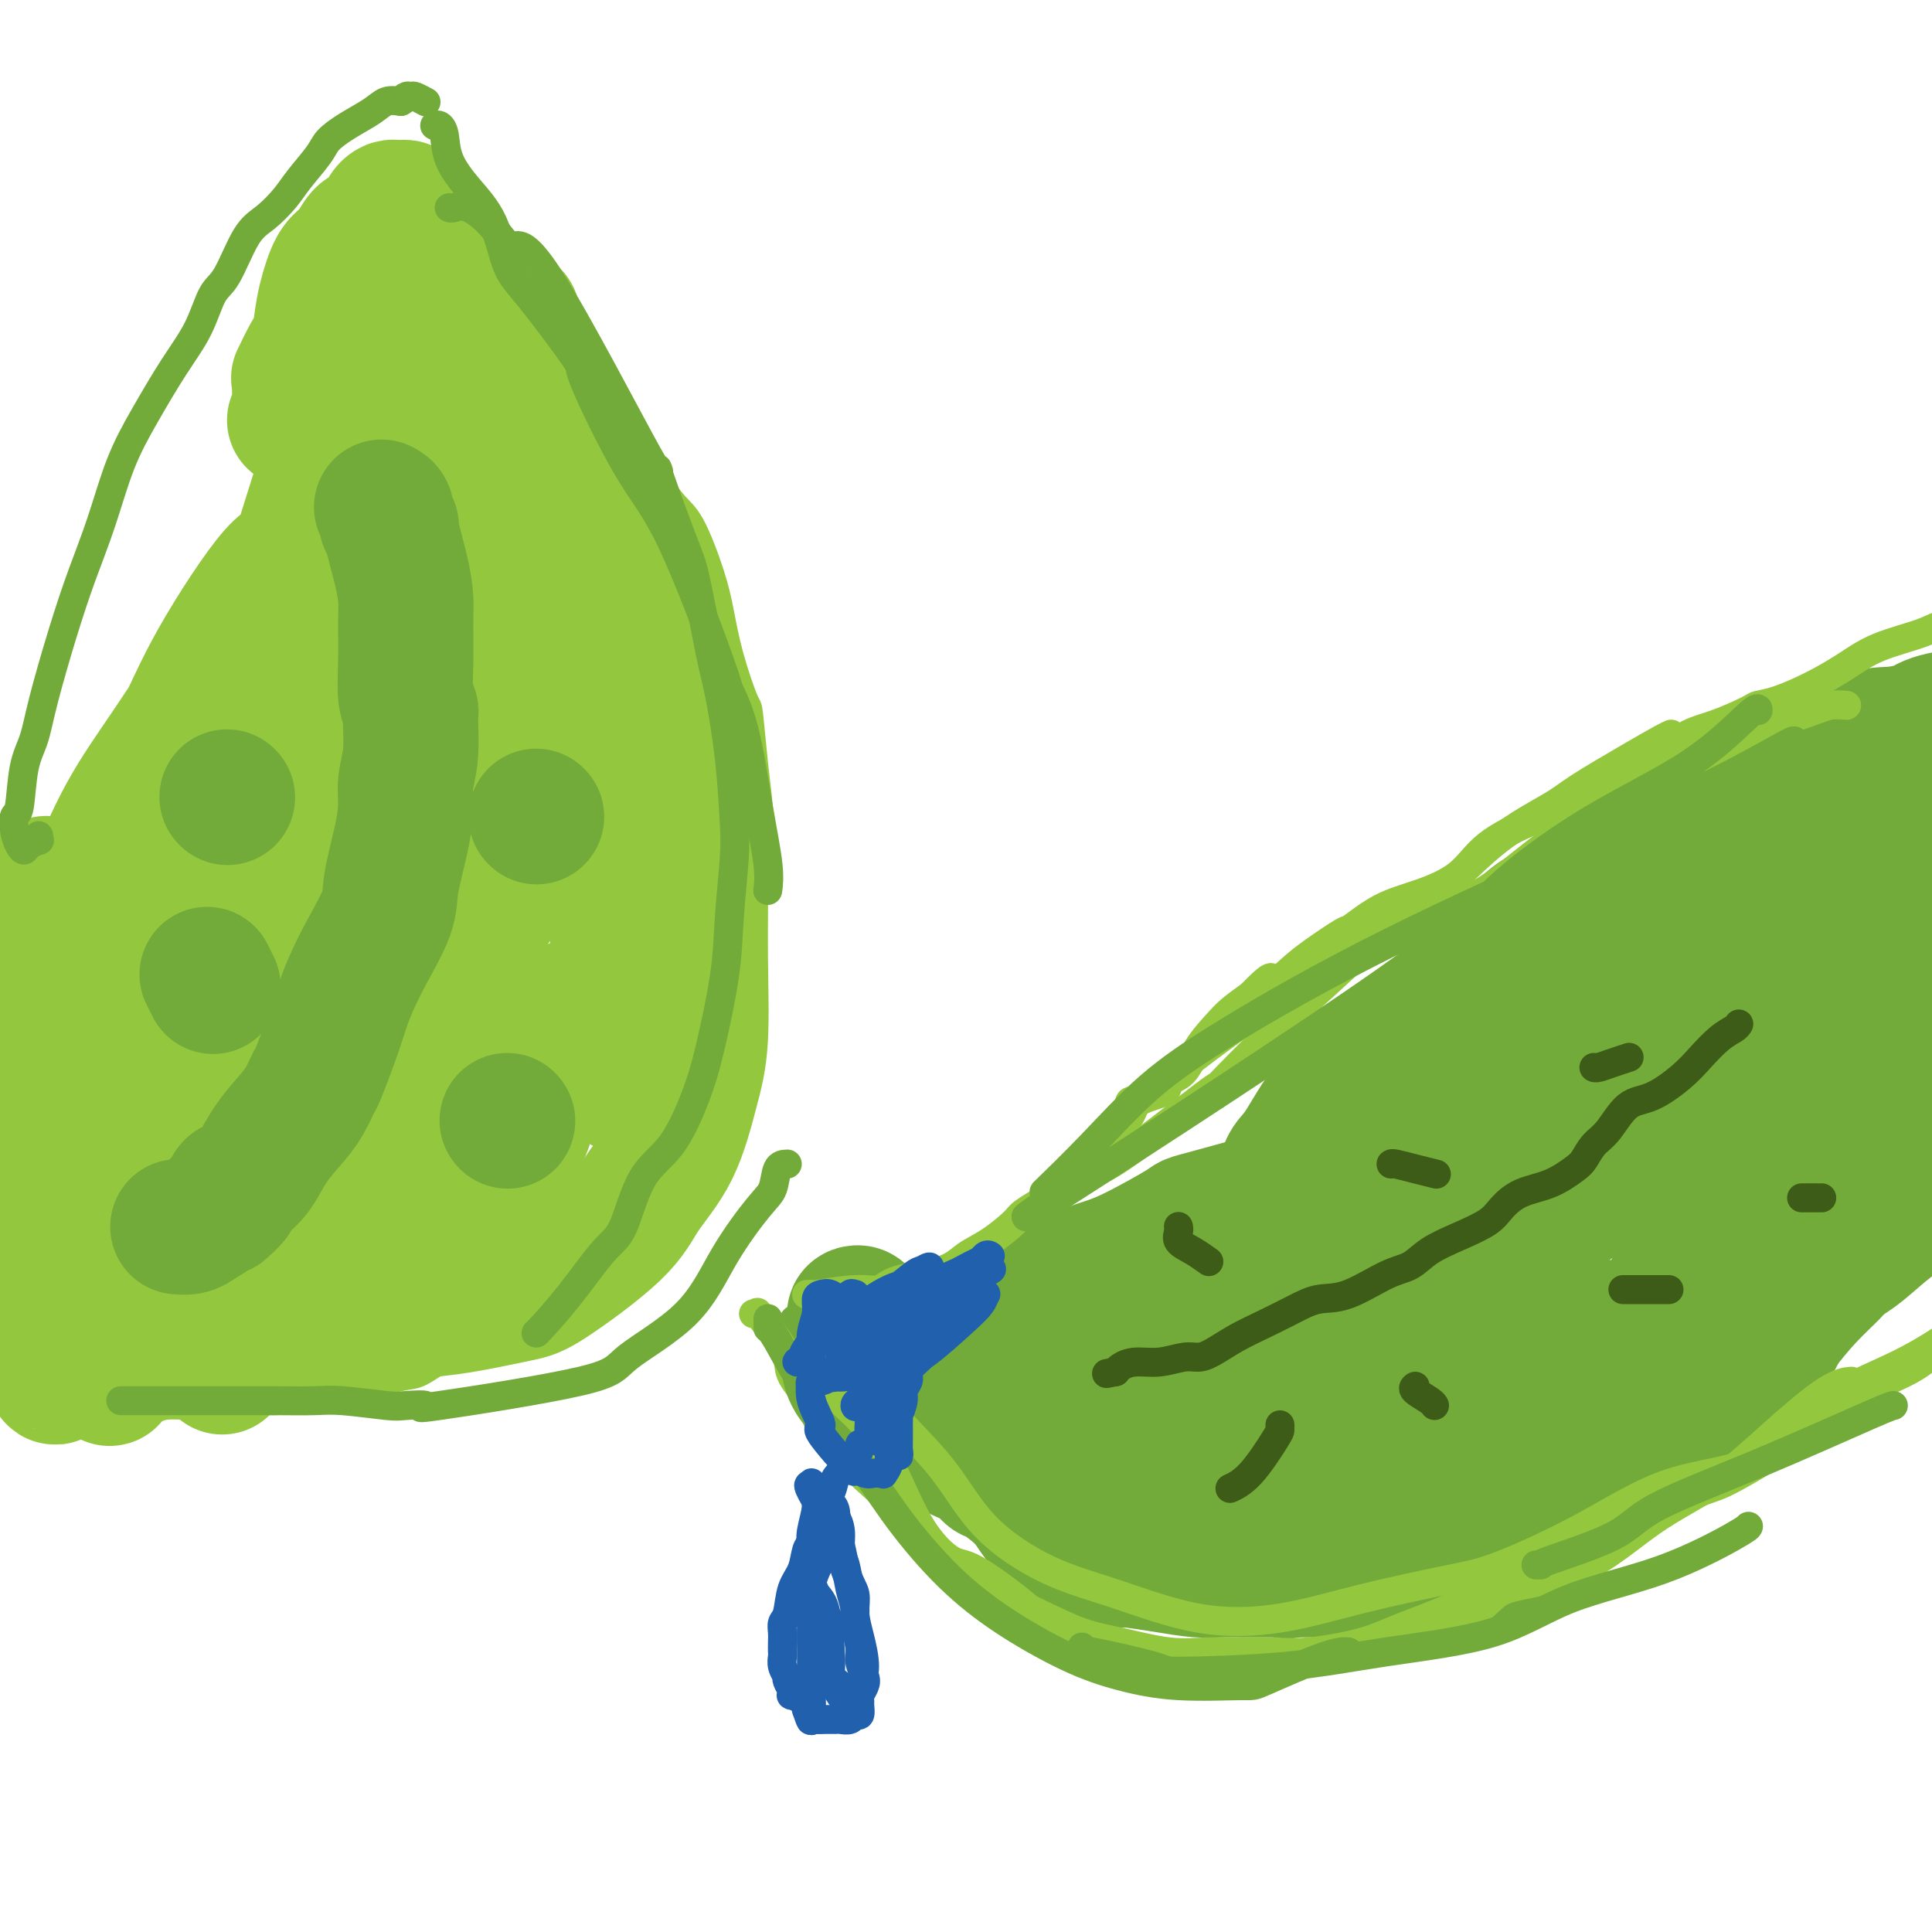 <svg viewBox='0 0 400 400' version='1.1' xmlns='http://www.w3.org/2000/svg' xmlns:xlink='http://www.w3.org/1999/xlink'><g fill='none' stroke='#73AB3A' stroke-width='6' stroke-linecap='round' stroke-linejoin='round'><path d='M398,141c-0.335,0.032 -0.671,0.064 -1,0c-0.329,-0.064 -0.653,-0.225 -1,0c-0.347,0.225 -0.717,0.836 -1,1c-0.283,0.164 -0.480,-0.117 -1,0c-0.520,0.117 -1.365,0.633 -2,1c-0.635,0.367 -1.061,0.585 -2,1c-0.939,0.415 -2.391,1.027 -4,1c-1.609,-0.027 -3.376,-0.692 -6,0c-2.624,0.692 -6.106,2.741 -8,4c-1.894,1.259 -2.199,1.729 -4,3c-1.801,1.271 -5.096,3.343 -8,5c-2.904,1.657 -5.416,2.901 -8,4c-2.584,1.099 -5.239,2.055 -8,3c-2.761,0.945 -5.626,1.881 -8,3c-2.374,1.119 -4.255,2.423 -6,4c-1.745,1.577 -3.354,3.428 -5,5c-1.646,1.572 -3.329,2.866 -5,4c-1.671,1.134 -3.331,2.109 -5,3c-1.669,0.891 -3.349,1.698 -4,2c-0.651,0.302 -0.275,0.100 -1,1c-0.725,0.900 -2.551,2.902 -4,5c-1.449,2.098 -2.523,4.293 -4,6c-1.477,1.707 -3.359,2.925 -5,4c-1.641,1.075 -3.042,2.007 -4,3c-0.958,0.993 -1.474,2.047 -3,4c-1.526,1.953 -4.064,4.805 -6,7c-1.936,2.195 -3.272,3.733 -5,5c-1.728,1.267 -3.850,2.264 -6,4c-2.150,1.736 -4.329,4.210 -6,6c-1.671,1.790 -2.836,2.895 -4,4'/><path d='M263,234c-8.986,8.821 -7.450,6.375 -8,6c-0.550,-0.375 -3.187,1.322 -6,3c-2.813,1.678 -5.802,3.338 -9,5c-3.198,1.662 -6.605,3.327 -9,5c-2.395,1.673 -3.778,3.355 -6,5c-2.222,1.645 -5.282,3.254 -8,4c-2.718,0.746 -5.095,0.629 -7,1c-1.905,0.371 -3.338,1.229 -6,2c-2.662,0.771 -6.552,1.454 -9,2c-2.448,0.546 -3.454,0.956 -4,1c-0.546,0.044 -0.631,-0.276 -2,0c-1.369,0.276 -4.021,1.150 -6,2c-1.979,0.850 -3.283,1.677 -5,2c-1.717,0.323 -3.846,0.142 -5,0c-1.154,-0.142 -1.331,-0.244 -2,0c-0.669,0.244 -1.829,0.835 -3,1c-1.171,0.165 -2.353,-0.095 -3,0c-0.647,0.095 -0.758,0.547 -1,1c-0.242,0.453 -0.616,0.909 -1,1c-0.384,0.091 -0.778,-0.183 -1,0c-0.222,0.183 -0.270,0.823 0,1c0.270,0.177 0.860,-0.107 1,0c0.140,0.107 -0.171,0.607 0,1c0.171,0.393 0.822,0.680 1,1c0.178,0.320 -0.117,0.673 0,1c0.117,0.327 0.647,0.626 1,1c0.353,0.374 0.529,0.821 1,1c0.471,0.179 1.235,0.089 2,0'/><path d='M168,281c1.014,0.839 1.549,1.438 2,2c0.451,0.562 0.817,1.088 2,2c1.183,0.912 3.183,2.212 5,3c1.817,0.788 3.451,1.066 5,2c1.549,0.934 3.013,2.526 4,4c0.987,1.474 1.496,2.832 3,4c1.504,1.168 4.001,2.147 6,3c1.999,0.853 3.500,1.579 5,2c1.500,0.421 3.000,0.535 4,1c1.000,0.465 1.500,1.279 3,2c1.500,0.721 4.000,1.348 6,2c2.000,0.652 3.500,1.329 4,2c0.500,0.671 0.000,1.337 1,2c1.000,0.663 3.500,1.325 5,2c1.500,0.675 2.001,1.365 3,2c0.999,0.635 2.495,1.217 4,2c1.505,0.783 3.020,1.768 5,2c1.980,0.232 4.427,-0.288 6,0c1.573,0.288 2.273,1.384 3,2c0.727,0.616 1.482,0.753 5,1c3.518,0.247 9.799,0.606 12,1c2.201,0.394 0.322,0.824 1,1c0.678,0.176 3.912,0.100 6,0c2.088,-0.100 3.029,-0.222 5,0c1.971,0.222 4.972,0.787 7,1c2.028,0.213 3.084,0.073 5,0c1.916,-0.073 4.693,-0.077 7,0c2.307,0.077 4.144,0.237 6,0c1.856,-0.237 3.730,-0.872 5,-1c1.270,-0.128 1.934,0.249 3,0c1.066,-0.249 2.533,-1.125 4,-2'/><path d='M310,323c5.348,-0.438 3.719,-0.031 4,0c0.281,0.031 2.474,-0.312 4,-1c1.526,-0.688 2.385,-1.720 3,-2c0.615,-0.280 0.986,0.192 2,0c1.014,-0.192 2.671,-1.047 4,-2c1.329,-0.953 2.331,-2.003 4,-3c1.669,-0.997 4.004,-1.940 6,-3c1.996,-1.060 3.654,-2.235 5,-3c1.346,-0.765 2.381,-1.118 4,-2c1.619,-0.882 3.821,-2.292 6,-3c2.179,-0.708 4.335,-0.715 6,-1c1.665,-0.285 2.839,-0.847 4,-2c1.161,-1.153 2.308,-2.897 3,-4c0.692,-1.103 0.928,-1.564 2,-3c1.072,-1.436 2.980,-3.848 4,-5c1.020,-1.152 1.151,-1.045 2,-2c0.849,-0.955 2.415,-2.974 4,-5c1.585,-2.026 3.190,-4.060 5,-6c1.810,-1.940 3.826,-3.788 5,-5c1.174,-1.212 1.505,-1.789 4,-4c2.495,-2.211 7.152,-6.057 9,-8c1.848,-1.943 0.887,-1.985 1,-3c0.113,-1.015 1.300,-3.004 2,-4c0.700,-0.996 0.914,-0.999 1,-1c0.086,-0.001 0.043,-0.001 0,0'/></g>
<g fill='none' stroke='#73AB3A' stroke-width='28' stroke-linecap='round' stroke-linejoin='round'><path d='M271,293c0.052,-0.337 0.105,-0.673 0,-1c-0.105,-0.327 -0.366,-0.643 0,-1c0.366,-0.357 1.361,-0.755 6,-4c4.639,-3.245 12.923,-9.337 19,-14c6.077,-4.663 9.947,-7.898 15,-12c5.053,-4.102 11.291,-9.070 17,-14c5.709,-4.930 10.890,-9.820 14,-13c3.110,-3.180 4.147,-4.650 6,-6c1.853,-1.350 4.520,-2.580 6,-4c1.480,-1.420 1.774,-3.029 2,-4c0.226,-0.971 0.385,-1.305 0,-1c-0.385,0.305 -1.313,1.247 -1,1c0.313,-0.247 1.866,-1.685 -1,0c-2.866,1.685 -10.150,6.491 -17,11c-6.850,4.509 -13.264,8.719 -19,14c-5.736,5.281 -10.794,11.633 -16,16c-5.206,4.367 -10.560,6.751 -14,9c-3.440,2.249 -4.964,4.364 -6,6c-1.036,1.636 -1.583,2.792 -2,3c-0.417,0.208 -0.704,-0.534 2,-4c2.704,-3.466 8.399,-9.656 15,-16c6.601,-6.344 14.106,-12.842 18,-17c3.894,-4.158 4.175,-5.974 9,-10c4.825,-4.026 14.192,-10.260 20,-15c5.808,-4.740 8.057,-7.984 11,-10c2.943,-2.016 6.582,-2.803 8,-3c1.418,-0.197 0.617,0.194 1,0c0.383,-0.194 1.949,-0.975 0,-1c-1.949,-0.025 -7.414,0.707 -14,3c-6.586,2.293 -14.293,6.146 -22,10'/><path d='M328,216c-9.042,3.775 -14.148,7.211 -20,12c-5.852,4.789 -12.450,10.931 -16,14c-3.550,3.069 -4.053,3.067 -7,6c-2.947,2.933 -8.339,8.803 -11,12c-2.661,3.197 -2.591,3.722 -3,4c-0.409,0.278 -1.297,0.310 -2,1c-0.703,0.690 -1.221,2.039 0,1c1.221,-1.039 4.180,-4.467 8,-9c3.820,-4.533 8.500,-10.170 13,-15c4.500,-4.830 8.819,-8.854 14,-14c5.181,-5.146 11.224,-11.413 15,-15c3.776,-3.587 5.286,-4.493 8,-7c2.714,-2.507 6.632,-6.613 9,-9c2.368,-2.387 3.186,-3.054 4,-4c0.814,-0.946 1.623,-2.172 2,-3c0.377,-0.828 0.322,-1.257 0,-1c-0.322,0.257 -0.912,1.199 -1,1c-0.088,-0.199 0.326,-1.538 -4,1c-4.326,2.538 -13.393,8.955 -19,14c-5.607,5.045 -7.754,8.718 -12,13c-4.246,4.282 -10.589,9.172 -15,14c-4.411,4.828 -6.888,9.594 -10,14c-3.112,4.406 -6.859,8.454 -9,11c-2.141,2.546 -2.676,3.591 -3,4c-0.324,0.409 -0.437,0.182 -1,1c-0.563,0.818 -1.575,2.682 -1,1c0.575,-1.682 2.736,-6.909 5,-11c2.264,-4.091 4.632,-7.045 7,-10'/><path d='M279,242c3.062,-5.451 4.718,-8.577 6,-11c1.282,-2.423 2.190,-4.141 4,-7c1.810,-2.859 4.520,-6.858 6,-9c1.480,-2.142 1.728,-2.427 2,-3c0.272,-0.573 0.569,-1.435 1,-2c0.431,-0.565 0.998,-0.833 1,-1c0.002,-0.167 -0.559,-0.231 -1,0c-0.441,0.231 -0.761,0.758 -1,1c-0.239,0.242 -0.396,0.199 -2,2c-1.604,1.801 -4.654,5.445 -8,8c-3.346,2.555 -6.987,4.022 -10,7c-3.013,2.978 -5.399,7.466 -7,10c-1.601,2.534 -2.418,3.113 -3,4c-0.582,0.887 -0.931,2.083 -1,3c-0.069,0.917 0.141,1.557 0,2c-0.141,0.443 -0.635,0.689 0,0c0.635,-0.689 2.397,-2.313 4,-5c1.603,-2.687 3.047,-6.439 5,-9c1.953,-2.561 4.416,-3.932 7,-6c2.584,-2.068 5.287,-4.831 8,-8c2.713,-3.169 5.434,-6.742 8,-9c2.566,-2.258 4.977,-3.202 8,-6c3.023,-2.798 6.658,-7.451 9,-10c2.342,-2.549 3.391,-2.992 5,-4c1.609,-1.008 3.779,-2.579 7,-5c3.221,-2.421 7.492,-5.692 11,-8c3.508,-2.308 6.254,-3.654 9,-5'/><path d='M347,171c6.891,-4.127 8.120,-3.445 10,-4c1.880,-0.555 4.412,-2.348 8,-4c3.588,-1.652 8.231,-3.163 12,-5c3.769,-1.837 6.665,-3.998 9,-5c2.335,-1.002 4.108,-0.843 6,-1c1.892,-0.157 3.904,-0.631 5,-1c1.096,-0.369 1.276,-0.634 2,-1c0.724,-0.366 1.992,-0.832 3,-1c1.008,-0.168 1.755,-0.039 2,0c0.245,0.039 -0.013,-0.011 0,0c0.013,0.011 0.296,0.083 0,0c-0.296,-0.083 -1.170,-0.322 -2,0c-0.830,0.322 -1.614,1.204 -1,1c0.614,-0.204 2.628,-1.493 -3,2c-5.628,3.493 -18.896,11.767 -26,17c-7.104,5.233 -8.044,7.426 -11,11c-2.956,3.574 -7.927,8.531 -13,13c-5.073,4.469 -10.249,8.451 -14,13c-3.751,4.549 -6.077,9.664 -9,13c-2.923,3.336 -6.441,4.894 -9,7c-2.559,2.106 -4.158,4.760 -5,7c-0.842,2.240 -0.927,4.067 -1,5c-0.073,0.933 -0.133,0.972 0,1c0.133,0.028 0.459,0.046 1,0c0.541,-0.046 1.297,-0.156 4,-2c2.703,-1.844 7.351,-5.422 12,-9'/><path d='M327,228c6.820,-5.798 15.371,-15.293 20,-19c4.629,-3.707 5.337,-1.626 8,-4c2.663,-2.374 7.282,-9.201 11,-13c3.718,-3.799 6.536,-4.568 9,-6c2.464,-1.432 4.573,-3.525 6,-5c1.427,-1.475 2.171,-2.332 3,-3c0.829,-0.668 1.744,-1.146 2,-1c0.256,0.146 -0.145,0.918 0,1c0.145,0.082 0.836,-0.525 0,2c-0.836,2.525 -3.199,8.184 -5,13c-1.801,4.816 -3.038,8.791 -5,14c-1.962,5.209 -4.648,11.652 -7,18c-2.352,6.348 -4.371,12.599 -7,18c-2.629,5.401 -5.868,9.951 -8,13c-2.132,3.049 -3.158,4.596 -4,6c-0.842,1.404 -1.500,2.665 -2,3c-0.500,0.335 -0.840,-0.255 -1,0c-0.160,0.255 -0.138,1.356 0,1c0.138,-0.356 0.393,-2.170 1,-4c0.607,-1.830 1.565,-3.676 4,-8c2.435,-4.324 6.347,-11.126 9,-17c2.653,-5.874 4.048,-10.822 7,-17c2.952,-6.178 7.462,-13.588 10,-18c2.538,-4.412 3.104,-5.825 4,-8c0.896,-2.175 2.121,-5.110 3,-7c0.879,-1.890 1.411,-2.733 2,-4c0.589,-1.267 1.236,-2.956 2,-4c0.764,-1.044 1.647,-1.441 2,-2c0.353,-0.559 0.177,-1.279 0,-2'/><path d='M391,175c6.830,-13.899 2.406,-3.646 1,0c-1.406,3.646 0.206,0.685 1,0c0.794,-0.685 0.771,0.905 1,2c0.229,1.095 0.710,1.694 1,3c0.290,1.306 0.387,3.318 0,7c-0.387,3.682 -1.259,9.035 -2,14c-0.741,4.965 -1.351,9.543 -2,14c-0.649,4.457 -1.338,8.795 -2,13c-0.662,4.205 -1.296,8.279 -2,11c-0.704,2.721 -1.479,4.089 -2,5c-0.521,0.911 -0.788,1.363 -1,2c-0.212,0.637 -0.369,1.458 0,0c0.369,-1.458 1.266,-5.194 2,-9c0.734,-3.806 1.307,-7.681 2,-12c0.693,-4.319 1.506,-9.080 2,-16c0.494,-6.920 0.667,-15.997 1,-21c0.333,-5.003 0.825,-5.930 1,-8c0.175,-2.070 0.032,-5.283 0,-7c-0.032,-1.717 0.047,-1.939 0,-2c-0.047,-0.061 -0.219,0.037 0,0c0.219,-0.037 0.829,-0.210 1,0c0.171,0.210 -0.095,0.802 0,1c0.095,0.198 0.553,0.003 1,1c0.447,0.997 0.885,3.187 1,7c0.115,3.813 -0.093,9.249 0,14c0.093,4.751 0.487,8.818 0,13c-0.487,4.182 -1.853,8.481 -3,14c-1.147,5.519 -2.073,12.260 -3,19'/><path d='M389,240c-2.121,7.178 -4.424,8.622 -7,12c-2.576,3.378 -5.424,8.689 -7,11c-1.576,2.311 -1.881,1.622 -3,4c-1.119,2.378 -3.053,7.822 -5,11c-1.947,3.178 -3.907,4.089 -6,5c-2.093,0.911 -4.318,1.822 -6,3c-1.682,1.178 -2.822,2.621 -4,4c-1.178,1.379 -2.395,2.692 -5,4c-2.605,1.308 -6.599,2.609 -9,4c-2.401,1.391 -3.208,2.871 -5,4c-1.792,1.129 -4.569,1.906 -7,3c-2.431,1.094 -4.518,2.504 -6,3c-1.482,0.496 -2.361,0.078 -3,0c-0.639,-0.078 -1.039,0.183 -1,0c0.039,-0.183 0.518,-0.809 1,-1c0.482,-0.191 0.968,0.054 1,0c0.032,-0.054 -0.390,-0.408 1,-2c1.390,-1.592 4.593,-4.423 7,-7c2.407,-2.577 4.020,-4.900 7,-7c2.980,-2.100 7.328,-3.976 10,-5c2.672,-1.024 3.670,-1.194 6,-3c2.330,-1.806 5.993,-5.247 8,-7c2.007,-1.753 2.359,-1.817 6,-4c3.641,-2.183 10.571,-6.484 15,-10c4.429,-3.516 6.358,-6.246 8,-8c1.642,-1.754 2.997,-2.532 5,-4c2.003,-1.468 4.655,-3.626 7,-5c2.345,-1.374 4.384,-1.964 6,-3c1.616,-1.036 2.808,-2.518 4,-4'/><path d='M407,238c9.310,-7.110 3.083,-2.386 1,-1c-2.083,1.386 -0.024,-0.565 1,-1c1.024,-0.435 1.013,0.645 1,1c-0.013,0.355 -0.029,-0.014 0,0c0.029,0.014 0.103,0.413 0,1c-0.103,0.587 -0.381,1.363 -1,2c-0.619,0.637 -1.578,1.135 -1,1c0.578,-0.135 2.692,-0.903 0,1c-2.692,1.903 -10.191,6.477 -15,10c-4.809,3.523 -6.926,5.996 -10,8c-3.074,2.004 -7.103,3.538 -11,5c-3.897,1.462 -7.661,2.853 -10,4c-2.339,1.147 -3.252,2.051 -6,4c-2.748,1.949 -7.331,4.944 -12,7c-4.669,2.056 -9.423,3.173 -15,6c-5.577,2.827 -11.978,7.363 -18,11c-6.022,3.637 -11.666,6.375 -18,10c-6.334,3.625 -13.359,8.136 -17,11c-3.641,2.864 -3.900,4.081 -5,5c-1.100,0.919 -3.042,1.540 -4,2c-0.958,0.460 -0.931,0.759 3,-3c3.931,-3.759 11.767,-11.576 16,-15c4.233,-3.424 4.864,-2.453 6,-3c1.136,-0.547 2.778,-2.611 5,-5c2.222,-2.389 5.024,-5.104 7,-7c1.976,-1.896 3.128,-2.972 6,-4c2.872,-1.028 7.466,-2.008 10,-3c2.534,-0.992 3.010,-1.998 4,-3c0.990,-1.002 2.495,-2.001 4,-3'/><path d='M328,279c4.290,-2.633 3.014,-2.716 3,-3c-0.014,-0.284 1.232,-0.770 2,-1c0.768,-0.230 1.057,-0.204 1,0c-0.057,0.204 -0.461,0.585 -1,1c-0.539,0.415 -1.215,0.865 -1,1c0.215,0.135 1.319,-0.044 -3,2c-4.319,2.044 -14.062,6.310 -19,9c-4.938,2.690 -5.070,3.803 -8,6c-2.930,2.197 -8.656,5.477 -13,8c-4.344,2.523 -7.304,4.288 -9,5c-1.696,0.712 -2.129,0.372 -3,1c-0.871,0.628 -2.182,2.226 -3,3c-0.818,0.774 -1.144,0.726 -1,1c0.144,0.274 0.759,0.871 1,1c0.241,0.129 0.109,-0.210 1,0c0.891,0.210 2.804,0.970 5,2c2.196,1.030 4.676,2.329 8,3c3.324,0.671 7.491,0.715 10,1c2.509,0.285 3.359,0.811 6,1c2.641,0.189 7.073,0.040 9,0c1.927,-0.040 1.348,0.028 1,0c-0.348,-0.028 -0.464,-0.152 -1,0c-0.536,0.152 -1.490,0.579 -2,1c-0.510,0.421 -0.574,0.834 -1,1c-0.426,0.166 -1.213,0.083 -2,0'/><path d='M308,322c-0.950,0.261 -0.824,-0.088 -2,0c-1.176,0.088 -3.654,0.612 -6,1c-2.346,0.388 -4.561,0.640 -6,1c-1.439,0.360 -2.102,0.829 -3,1c-0.898,0.171 -2.030,0.046 -3,0c-0.970,-0.046 -1.778,-0.012 -4,0c-2.222,0.012 -5.857,0.003 -8,0c-2.143,-0.003 -2.792,-0.001 -4,0c-1.208,0.001 -2.975,0.001 -4,0c-1.025,-0.001 -1.310,-0.003 -3,0c-1.690,0.003 -4.786,0.011 -7,0c-2.214,-0.011 -3.547,-0.041 -5,0c-1.453,0.041 -3.025,0.153 -5,0c-1.975,-0.153 -4.351,-0.571 -7,-1c-2.649,-0.429 -5.569,-0.869 -7,-1c-1.431,-0.131 -1.373,0.047 -2,0c-0.627,-0.047 -1.939,-0.318 -3,-1c-1.061,-0.682 -1.871,-1.773 -3,-2c-1.129,-0.227 -2.579,0.412 -4,0c-1.421,-0.412 -2.814,-1.874 -4,-3c-1.186,-1.126 -2.164,-1.915 -3,-3c-0.836,-1.085 -1.529,-2.465 -3,-4c-1.471,-1.535 -3.719,-3.225 -5,-4c-1.281,-0.775 -1.596,-0.636 -2,-1c-0.404,-0.364 -0.899,-1.232 -2,-2c-1.101,-0.768 -2.810,-1.438 -4,-2c-1.190,-0.562 -1.863,-1.018 -3,-2c-1.137,-0.982 -2.738,-2.490 -4,-4c-1.262,-1.510 -2.186,-3.022 -3,-4c-0.814,-0.978 -1.518,-1.422 -2,-2c-0.482,-0.578 -0.741,-1.289 -1,-2'/><path d='M186,287c-6.151,-5.353 -3.529,-2.236 -3,-2c0.529,0.236 -1.036,-2.410 -2,-4c-0.964,-1.590 -1.326,-2.126 -2,-3c-0.674,-0.874 -1.659,-2.086 -2,-3c-0.341,-0.914 -0.038,-1.529 0,-2c0.038,-0.471 -0.189,-0.799 0,-1c0.189,-0.201 0.795,-0.277 1,0c0.205,0.277 0.009,0.907 0,1c-0.009,0.093 0.169,-0.350 1,0c0.831,0.350 2.314,1.495 3,2c0.686,0.505 0.573,0.372 1,1c0.427,0.628 1.392,2.018 2,3c0.608,0.982 0.858,1.555 3,2c2.142,0.445 6.178,0.760 9,1c2.822,0.240 4.432,0.404 8,1c3.568,0.596 9.095,1.622 12,2c2.905,0.378 3.190,0.106 5,0c1.810,-0.106 5.147,-0.046 9,0c3.853,0.046 8.224,0.078 13,0c4.776,-0.078 9.959,-0.264 13,0c3.041,0.264 3.942,0.980 8,-1c4.058,-1.980 11.273,-6.655 14,-9c2.727,-2.345 0.965,-2.358 1,-3c0.035,-0.642 1.867,-1.911 3,-3c1.133,-1.089 1.569,-1.996 2,-3c0.431,-1.004 0.858,-2.104 1,-4c0.142,-1.896 -0.000,-4.587 0,-6c0.000,-1.413 0.143,-1.546 0,-2c-0.143,-0.454 -0.571,-1.227 -1,-2'/><path d='M285,252c0.014,-2.470 0.048,-1.645 -1,-1c-1.048,0.645 -3.179,1.109 -4,1c-0.821,-0.109 -0.332,-0.790 -5,2c-4.668,2.790 -14.491,9.050 -20,13c-5.509,3.950 -6.703,5.590 -10,8c-3.297,2.410 -8.696,5.591 -12,8c-3.304,2.409 -4.511,4.046 -6,6c-1.489,1.954 -3.258,4.224 -4,5c-0.742,0.776 -0.456,0.059 0,0c0.456,-0.059 1.083,0.538 1,1c-0.083,0.462 -0.877,0.787 2,0c2.877,-0.787 9.425,-2.685 15,-4c5.575,-1.315 10.176,-2.048 14,-3c3.824,-0.952 6.872,-2.125 10,-3c3.128,-0.875 6.338,-1.454 9,-2c2.662,-0.546 4.778,-1.059 6,-2c1.222,-0.941 1.551,-2.311 2,-3c0.449,-0.689 1.020,-0.698 1,-1c-0.020,-0.302 -0.629,-0.898 -1,-1c-0.371,-0.102 -0.504,0.290 -1,0c-0.496,-0.290 -1.354,-1.263 -4,-1c-2.646,0.263 -7.078,1.762 -11,3c-3.922,1.238 -7.332,2.215 -10,3c-2.668,0.785 -4.594,1.377 -7,2c-2.406,0.623 -5.291,1.276 -7,2c-1.709,0.724 -2.243,1.520 -3,2c-0.757,0.480 -1.739,0.644 -2,1c-0.261,0.356 0.199,0.904 1,1c0.801,0.096 1.943,-0.258 3,0c1.057,0.258 2.028,1.129 3,2'/><path d='M244,291c2.313,1.057 5.597,1.701 9,3c3.403,1.299 6.925,3.253 9,4c2.075,0.747 2.703,0.287 4,0c1.297,-0.287 3.263,-0.402 5,-1c1.737,-0.598 3.243,-1.680 4,-2c0.757,-0.320 0.764,0.120 1,0c0.236,-0.120 0.702,-0.800 0,-1c-0.702,-0.200 -2.573,0.082 -3,0c-0.427,-0.082 0.591,-0.526 -2,0c-2.591,0.526 -8.792,2.022 -13,3c-4.208,0.978 -6.424,1.439 -9,2c-2.576,0.561 -5.512,1.221 -8,2c-2.488,0.779 -4.528,1.677 -6,2c-1.472,0.323 -2.375,0.071 -3,0c-0.625,-0.071 -0.971,0.037 -1,0c-0.029,-0.037 0.260,-0.221 1,0c0.740,0.221 1.930,0.845 2,1c0.070,0.155 -0.980,-0.159 1,0c1.980,0.159 6.989,0.790 9,1c2.011,0.210 1.024,-0.001 2,0c0.976,0.001 3.916,0.213 6,0c2.084,-0.213 3.313,-0.851 5,-1c1.687,-0.149 3.833,0.189 5,0c1.167,-0.189 1.354,-0.906 2,-1c0.646,-0.094 1.751,0.436 3,0c1.249,-0.436 2.643,-1.839 4,-3c1.357,-1.161 2.679,-2.081 4,-3'/><path d='M275,297c1.992,-1.718 0.474,-2.514 0,-3c-0.474,-0.486 0.098,-0.661 1,-2c0.902,-1.339 2.136,-3.843 3,-7c0.864,-3.157 1.360,-6.967 2,-10c0.640,-3.033 1.424,-5.289 2,-7c0.576,-1.711 0.945,-2.878 1,-5c0.055,-2.122 -0.205,-5.201 0,-7c0.205,-1.799 0.875,-2.319 1,-3c0.125,-0.681 -0.295,-1.523 0,-2c0.295,-0.477 1.304,-0.588 -1,-1c-2.304,-0.412 -7.921,-1.123 -10,-2c-2.079,-0.877 -0.620,-1.919 -5,-1c-4.380,0.919 -14.598,3.800 -19,5c-4.402,1.200 -2.989,0.719 -5,2c-2.011,1.281 -7.445,4.323 -11,6c-3.555,1.677 -5.232,1.989 -8,3c-2.768,1.011 -6.627,2.720 -9,4c-2.373,1.280 -3.258,2.132 -4,3c-0.742,0.868 -1.339,1.753 -2,2c-0.661,0.247 -1.387,-0.145 -2,0c-0.613,0.145 -1.115,0.827 -1,1c0.115,0.173 0.846,-0.164 1,0c0.154,0.164 -0.268,0.827 0,1c0.268,0.173 1.226,-0.146 2,0c0.774,0.146 1.364,0.756 2,1c0.636,0.244 1.318,0.122 2,0'/><path d='M215,275c2.163,-0.051 4.071,-1.179 6,-2c1.929,-0.821 3.878,-1.334 5,-2c1.122,-0.666 1.415,-1.485 3,-2c1.585,-0.515 4.461,-0.727 7,-1c2.539,-0.273 4.741,-0.606 6,-1c1.259,-0.394 1.576,-0.848 2,-1c0.424,-0.152 0.954,-0.002 1,0c0.046,0.002 -0.392,-0.144 -1,0c-0.608,0.144 -1.384,0.577 -3,1c-1.616,0.423 -4.071,0.834 -5,1c-0.929,0.166 -0.332,0.086 -1,0c-0.668,-0.086 -2.601,-0.177 -4,0c-1.399,0.177 -2.263,0.622 -3,1c-0.737,0.378 -1.346,0.690 -3,1c-1.654,0.310 -4.353,0.619 -6,1c-1.647,0.381 -2.242,0.834 -3,1c-0.758,0.166 -1.678,0.044 -3,0c-1.322,-0.044 -3.045,-0.012 -4,0c-0.955,0.012 -1.142,0.003 -2,0c-0.858,-0.003 -2.388,-0.001 -3,0c-0.612,0.001 -0.306,0.000 0,0'/></g>
<g fill='none' stroke='#93C83E' stroke-width='6' stroke-linecap='round' stroke-linejoin='round'><path d='M167,268c0.516,-0.034 1.031,-0.068 1,0c-0.031,0.068 -0.609,0.237 1,0c1.609,-0.237 5.405,-0.882 8,-1c2.595,-0.118 3.988,0.290 5,0c1.012,-0.290 1.644,-1.279 4,-2c2.356,-0.721 6.435,-1.175 9,-2c2.565,-0.825 3.616,-2.020 5,-3c1.384,-0.980 3.100,-1.744 5,-3c1.900,-1.256 3.984,-3.005 5,-4c1.016,-0.995 0.962,-1.236 2,-2c1.038,-0.764 3.166,-2.051 5,-3c1.834,-0.949 3.372,-1.558 4,-2c0.628,-0.442 0.345,-0.716 1,-1c0.655,-0.284 2.249,-0.578 3,-1c0.751,-0.422 0.659,-0.970 1,-2c0.341,-1.030 1.115,-2.541 2,-4c0.885,-1.459 1.881,-2.867 3,-4c1.119,-1.133 2.362,-1.992 3,-3c0.638,-1.008 0.673,-2.165 2,-3c1.327,-0.835 3.948,-1.347 5,-2c1.052,-0.653 0.535,-1.448 1,-2c0.465,-0.552 1.912,-0.861 3,-2c1.088,-1.139 1.817,-3.110 3,-5c1.183,-1.890 2.818,-3.701 4,-5c1.182,-1.299 1.909,-2.085 3,-3c1.091,-0.915 2.545,-1.957 4,-3'/><path d='M259,206c5.979,-6.197 3.927,-2.690 4,-2c0.073,0.690 2.271,-1.435 4,-3c1.729,-1.565 2.991,-2.568 5,-4c2.009,-1.432 4.767,-3.294 6,-4c1.233,-0.706 0.940,-0.256 2,-1c1.060,-0.744 3.472,-2.682 6,-4c2.528,-1.318 5.173,-2.018 8,-3c2.827,-0.982 5.838,-2.248 8,-4c2.162,-1.752 3.477,-3.992 6,-6c2.523,-2.008 6.255,-3.784 9,-5c2.745,-1.216 4.503,-1.872 7,-3c2.497,-1.128 5.734,-2.729 9,-4c3.266,-1.271 6.561,-2.211 9,-4c2.439,-1.789 4.022,-4.429 6,-6c1.978,-1.571 4.351,-2.075 7,-3c2.649,-0.925 5.575,-2.270 7,-3c1.425,-0.730 1.349,-0.846 2,-1c0.651,-0.154 2.029,-0.348 4,-1c1.971,-0.652 4.534,-1.762 7,-3c2.466,-1.238 4.834,-2.605 7,-4c2.166,-1.395 4.130,-2.819 7,-4c2.870,-1.181 6.646,-2.121 9,-3c2.354,-0.879 3.288,-1.698 6,-2c2.712,-0.302 7.204,-0.086 9,0c1.796,0.086 0.898,0.043 0,0'/><path d='M225,242c0.394,0.225 0.788,0.449 1,0c0.212,-0.449 0.241,-1.573 0,-1c-0.241,0.573 -0.751,2.843 4,0c4.751,-2.843 14.762,-10.798 19,-14c4.238,-3.202 2.703,-1.649 4,-3c1.297,-1.351 5.426,-5.605 9,-9c3.574,-3.395 6.593,-5.932 10,-9c3.407,-3.068 7.202,-6.666 11,-10c3.798,-3.334 7.599,-6.402 10,-8c2.401,-1.598 3.403,-1.725 6,-4c2.597,-2.275 6.790,-6.697 11,-10c4.210,-3.303 8.438,-5.488 11,-7c2.562,-1.512 3.457,-2.353 6,-4c2.543,-1.647 6.733,-4.101 10,-6c3.267,-1.899 5.610,-3.242 7,-4c1.390,-0.758 1.826,-0.931 2,-1c0.174,-0.069 0.087,-0.035 0,0'/><path d='M234,230c0.048,-0.314 0.095,-0.628 0,-1c-0.095,-0.372 -0.333,-0.801 0,-1c0.333,-0.199 1.239,-0.169 4,-2c2.761,-1.831 7.379,-5.522 12,-9c4.621,-3.478 9.245,-6.744 16,-11c6.755,-4.256 15.642,-9.504 23,-13c7.358,-3.496 13.186,-5.241 19,-9c5.814,-3.759 11.615,-9.533 18,-13c6.385,-3.467 13.354,-4.628 18,-7c4.646,-2.372 6.969,-5.956 12,-9c5.031,-3.044 12.771,-5.548 17,-7c4.229,-1.452 4.946,-1.853 6,-2c1.054,-0.147 2.444,-0.042 3,0c0.556,0.042 0.278,0.021 0,0'/><path d='M156,272c0.489,0.087 0.979,0.174 1,0c0.021,-0.174 -0.426,-0.608 0,0c0.426,0.608 1.725,2.258 3,4c1.275,1.742 2.527,3.576 3,5c0.473,1.424 0.168,2.437 1,4c0.832,1.563 2.802,3.674 4,6c1.198,2.326 1.625,4.866 3,7c1.375,2.134 3.697,3.862 5,5c1.303,1.138 1.586,1.685 3,3c1.414,1.315 3.961,3.397 6,6c2.039,2.603 3.572,5.727 6,8c2.428,2.273 5.751,3.697 8,5c2.249,1.303 3.425,2.486 6,4c2.575,1.514 6.549,3.358 10,5c3.451,1.642 6.379,3.081 9,4c2.621,0.919 4.936,1.318 8,2c3.064,0.682 6.876,1.648 10,2c3.124,0.352 5.559,0.089 8,0c2.441,-0.089 4.889,-0.004 7,0c2.111,0.004 3.887,-0.074 6,0c2.113,0.074 4.565,0.299 8,0c3.435,-0.299 7.854,-1.122 11,-2c3.146,-0.878 5.018,-1.810 8,-3c2.982,-1.190 7.075,-2.639 10,-4c2.925,-1.361 4.681,-2.633 8,-4c3.319,-1.367 8.201,-2.830 12,-4c3.799,-1.170 6.514,-2.049 10,-4c3.486,-1.951 7.743,-4.976 12,-8'/><path d='M342,313c12.054,-5.187 12.189,-4.655 15,-6c2.811,-1.345 8.297,-4.567 12,-7c3.703,-2.433 5.623,-4.078 8,-6c2.377,-1.922 5.212,-4.123 9,-6c3.788,-1.877 8.531,-3.431 12,-6c3.469,-2.569 5.665,-6.153 7,-8c1.335,-1.847 1.810,-1.956 2,-2c0.190,-0.044 0.095,-0.022 0,0'/><path d='M167,283c0.123,0.275 0.245,0.549 1,1c0.755,0.451 2.142,1.078 3,2c0.858,0.922 1.188,2.139 3,4c1.812,1.861 5.105,4.365 8,9c2.895,4.635 5.392,11.402 8,16c2.608,4.598 5.327,7.027 7,8c1.673,0.973 2.301,0.490 5,2c2.699,1.510 7.468,5.012 11,8c3.532,2.988 5.828,5.463 10,7c4.172,1.537 10.221,2.135 16,3c5.779,0.865 11.289,1.998 17,2c5.711,0.002 11.623,-1.127 17,-2c5.377,-0.873 10.218,-1.491 16,-3c5.782,-1.509 12.506,-3.908 16,-6c3.494,-2.092 3.759,-3.878 7,-5c3.241,-1.122 9.458,-1.579 15,-4c5.542,-2.421 10.410,-6.806 15,-10c4.590,-3.194 8.901,-5.196 13,-8c4.099,-2.804 7.985,-6.412 12,-10c4.015,-3.588 8.158,-7.158 11,-9c2.842,-1.842 4.383,-1.955 5,-2c0.617,-0.045 0.308,-0.023 0,0'/><path d='M174,280c-0.452,-0.391 -0.904,-0.783 1,1c1.904,1.783 6.163,5.740 8,8c1.837,2.260 1.252,2.822 3,5c1.748,2.178 5.828,5.971 9,10c3.172,4.029 5.436,8.294 9,12c3.564,3.706 8.428,6.852 13,9c4.572,2.148 8.854,3.298 14,5c5.146,1.702 11.157,3.957 17,5c5.843,1.043 11.517,0.874 17,0c5.483,-0.874 10.774,-2.454 17,-4c6.226,-1.546 13.386,-3.057 18,-4c4.614,-0.943 6.683,-1.317 11,-3c4.317,-1.683 10.881,-4.675 17,-8c6.119,-3.325 11.791,-6.983 18,-9c6.209,-2.017 12.954,-2.394 18,-5c5.046,-2.606 8.394,-7.441 13,-11c4.606,-3.559 10.471,-5.843 15,-8c4.529,-2.157 7.723,-4.188 9,-5c1.277,-0.812 0.639,-0.406 0,0'/></g>
<g fill='none' stroke='#73AB3A' stroke-width='6' stroke-linecap='round' stroke-linejoin='round'><path d='M373,154c-0.257,-0.047 -0.514,-0.095 -1,0c-0.486,0.095 -1.203,0.331 -1,0c0.203,-0.331 1.324,-1.229 -1,0c-2.324,1.229 -8.093,4.586 -15,8c-6.907,3.414 -14.951,6.884 -19,9c-4.049,2.116 -4.103,2.877 -8,5c-3.897,2.123 -11.636,5.609 -19,9c-7.364,3.391 -14.352,6.689 -21,10c-6.648,3.311 -12.956,6.636 -19,10c-6.044,3.364 -11.824,6.766 -17,10c-5.176,3.234 -9.748,6.300 -14,10c-4.252,3.700 -8.183,8.035 -12,12c-3.817,3.965 -7.519,7.562 -9,9c-1.481,1.438 -0.740,0.719 0,0'/><path d='M364,147c-0.005,0.119 -0.009,0.237 0,0c0.009,-0.237 0.033,-0.830 -2,1c-2.033,1.830 -6.123,6.083 -12,10c-5.877,3.917 -13.541,7.497 -21,12c-7.459,4.503 -14.711,9.930 -19,14c-4.289,4.070 -5.613,6.782 -23,19c-17.387,12.218 -50.835,33.943 -65,43c-14.165,9.057 -9.047,5.445 -7,4c2.047,-1.445 1.024,-0.722 0,0'/><path d='M159,273c0.002,0.939 0.004,1.878 0,2c-0.004,0.122 -0.015,-0.572 1,1c1.015,1.572 3.058,5.412 4,7c0.942,1.588 0.785,0.924 1,2c0.215,1.076 0.801,3.891 3,7c2.199,3.109 6.009,6.513 9,10c2.991,3.487 5.163,7.059 8,11c2.837,3.941 6.341,8.251 10,12c3.659,3.749 7.475,6.938 12,10c4.525,3.062 9.759,5.998 14,8c4.241,2.002 7.488,3.068 11,4c3.512,0.932 7.288,1.728 12,2c4.712,0.272 10.359,0.020 13,0c2.641,-0.020 2.275,0.190 5,-1c2.725,-1.190 8.541,-3.782 12,-5c3.459,-1.218 4.560,-1.062 5,-1c0.440,0.062 0.220,0.031 0,0'/><path d='M224,341c0.156,0.505 0.311,1.009 0,1c-0.311,-0.009 -1.089,-0.533 2,0c3.089,0.533 10.047,2.123 13,3c2.953,0.877 1.903,1.040 6,1c4.097,-0.040 13.340,-0.282 21,-1c7.660,-0.718 13.737,-1.912 21,-3c7.263,-1.088 15.711,-2.071 22,-4c6.289,-1.929 10.417,-4.804 16,-7c5.583,-2.196 12.620,-3.712 19,-6c6.380,-2.288 12.102,-5.347 15,-7c2.898,-1.653 2.971,-1.901 3,-2c0.029,-0.099 0.015,-0.050 0,0'/><path d='M318,324c0.551,-0.004 1.101,-0.008 1,0c-0.101,0.008 -0.854,0.026 2,-1c2.854,-1.026 9.315,-3.098 13,-5c3.685,-1.902 4.595,-3.634 9,-6c4.405,-2.366 12.304,-5.366 21,-9c8.696,-3.634 18.187,-7.901 23,-10c4.813,-2.099 4.946,-2.028 5,-2c0.054,0.028 0.027,0.014 0,0'/></g>
<g fill='none' stroke='#3D5C18' stroke-width='6' stroke-linecap='round' stroke-linejoin='round'><path d='M360,212c-0.182,0.293 -0.365,0.586 -1,1c-0.635,0.414 -1.723,0.947 -3,2c-1.277,1.053 -2.743,2.624 -4,4c-1.257,1.376 -2.304,2.556 -4,4c-1.696,1.444 -4.040,3.153 -6,4c-1.960,0.847 -3.534,0.830 -5,2c-1.466,1.170 -2.823,3.525 -4,5c-1.177,1.475 -2.173,2.071 -3,3c-0.827,0.929 -1.485,2.191 -2,3c-0.515,0.809 -0.887,1.164 -2,2c-1.113,0.836 -2.967,2.152 -5,3c-2.033,0.848 -4.245,1.227 -6,2c-1.755,0.773 -3.053,1.941 -4,3c-0.947,1.059 -1.544,2.011 -3,3c-1.456,0.989 -3.770,2.017 -6,3c-2.230,0.983 -4.374,1.922 -6,3c-1.626,1.078 -2.733,2.294 -4,3c-1.267,0.706 -2.693,0.902 -5,2c-2.307,1.098 -5.494,3.098 -8,4c-2.506,0.902 -4.330,0.707 -6,1c-1.670,0.293 -3.185,1.074 -5,2c-1.815,0.926 -3.930,1.998 -6,3c-2.070,1.002 -4.096,1.933 -6,3c-1.904,1.067 -3.685,2.271 -5,3c-1.315,0.729 -2.163,0.983 -3,1c-0.837,0.017 -1.664,-0.203 -3,0c-1.336,0.203 -3.183,0.827 -5,1c-1.817,0.173 -3.605,-0.107 -5,0c-1.395,0.107 -2.399,0.602 -3,1c-0.601,0.398 -0.801,0.699 -1,1'/><path d='M231,284c-3.333,0.667 -1.667,0.333 0,0'/><path d='M244,254c-0.018,-0.065 -0.036,-0.129 0,0c0.036,0.129 0.126,0.452 0,1c-0.126,0.548 -0.467,1.322 0,2c0.467,0.678 1.741,1.259 3,2c1.259,0.741 2.503,1.640 3,2c0.497,0.360 0.249,0.180 0,0'/><path d='M288,241c0.089,-0.083 0.179,-0.167 1,0c0.821,0.167 2.375,0.583 4,1c1.625,0.417 3.321,0.833 4,1c0.679,0.167 0.339,0.083 0,0'/><path d='M330,221c0.173,0.083 0.345,0.167 1,0c0.655,-0.167 1.792,-0.583 3,-1c1.208,-0.417 2.488,-0.833 3,-1c0.512,-0.167 0.256,-0.083 0,0'/><path d='M265,295c-0.006,0.384 -0.013,0.769 0,1c0.013,0.231 0.045,0.309 -1,2c-1.045,1.691 -3.166,4.994 -5,7c-1.834,2.006 -3.381,2.716 -4,3c-0.619,0.284 -0.309,0.142 0,0'/><path d='M293,287c-0.310,0.226 -0.619,0.452 0,1c0.619,0.548 2.167,1.417 3,2c0.833,0.583 0.952,0.881 1,1c0.048,0.119 0.024,0.060 0,0'/><path d='M336,267c0.232,0.000 0.464,0.000 1,0c0.536,0.000 1.375,0.000 3,0c1.625,0.000 4.036,0.000 5,0c0.964,0.000 0.482,0.000 0,0'/><path d='M373,248c0.622,0.000 1.244,0.000 2,0c0.756,0.000 1.644,0.000 2,0c0.356,-0.000 0.178,0.000 0,0'/></g>
<g fill='none' stroke='#2160AD' stroke-width='6' stroke-linecap='round' stroke-linejoin='round'><path d='M200,264c-0.457,-0.202 -0.915,-0.403 -2,0c-1.085,0.403 -2.798,1.412 -4,2c-1.202,0.588 -1.893,0.756 -3,2c-1.107,1.244 -2.629,3.565 -5,6c-2.371,2.435 -5.591,4.983 -8,7c-2.409,2.017 -4.007,3.503 -5,4c-0.993,0.497 -1.382,0.007 -2,0c-0.618,-0.007 -1.464,0.471 -2,1c-0.536,0.529 -0.760,1.109 -1,1c-0.240,-0.109 -0.494,-0.908 0,-1c0.494,-0.092 1.735,0.524 4,-1c2.265,-1.524 5.552,-5.186 8,-8c2.448,-2.814 4.057,-4.778 7,-7c2.943,-2.222 7.219,-4.700 10,-6c2.781,-1.300 4.066,-1.420 5,-2c0.934,-0.580 1.518,-1.620 2,-2c0.482,-0.380 0.863,-0.100 1,0c0.137,0.100 0.031,0.018 -2,1c-2.031,0.982 -5.987,3.027 -9,5c-3.013,1.973 -5.084,3.875 -7,6c-1.916,2.125 -3.676,4.475 -5,6c-1.324,1.525 -2.211,2.225 -3,3c-0.789,0.775 -1.478,1.625 -2,2c-0.522,0.375 -0.876,0.277 -1,0c-0.124,-0.277 -0.017,-0.732 1,-2c1.017,-1.268 2.943,-3.350 4,-5c1.057,-1.650 1.246,-2.867 2,-4c0.754,-1.133 2.073,-2.181 3,-3c0.927,-0.819 1.464,-1.410 2,-2'/><path d='M188,267c1.950,-2.701 1.325,-1.454 1,-1c-0.325,0.454 -0.348,0.114 -1,0c-0.652,-0.114 -1.931,-0.002 -4,1c-2.069,1.002 -4.926,2.894 -8,5c-3.074,2.106 -6.364,4.425 -8,6c-1.636,1.575 -1.620,2.407 -2,3c-0.380,0.593 -1.158,0.949 -1,1c0.158,0.051 1.253,-0.203 2,-1c0.747,-0.797 1.146,-2.137 3,-4c1.854,-1.863 5.165,-4.249 8,-6c2.835,-1.751 5.196,-2.868 7,-4c1.804,-1.132 3.051,-2.278 4,-3c0.949,-0.722 1.600,-1.018 2,-1c0.400,0.018 0.550,0.351 1,0c0.450,-0.351 1.200,-1.384 -1,0c-2.200,1.384 -7.350,5.187 -10,7c-2.650,1.813 -2.799,1.637 -3,2c-0.201,0.363 -0.452,1.264 -1,2c-0.548,0.736 -1.391,1.305 -2,2c-0.609,0.695 -0.984,1.515 -1,2c-0.016,0.485 0.327,0.634 2,0c1.673,-0.634 4.677,-2.052 8,-4c3.323,-1.948 6.965,-4.425 10,-6c3.035,-1.575 5.463,-2.247 7,-3c1.537,-0.753 2.183,-1.587 3,-2c0.817,-0.413 1.805,-0.404 1,0c-0.805,0.404 -3.402,1.202 -6,2'/><path d='M199,265c-2.396,1.603 -5.887,4.612 -9,7c-3.113,2.388 -5.847,4.156 -8,6c-2.153,1.844 -3.725,3.764 -5,5c-1.275,1.236 -2.253,1.790 -3,2c-0.747,0.210 -1.263,0.078 -1,0c0.263,-0.078 1.305,-0.103 3,0c1.695,0.103 4.044,0.334 6,0c1.956,-0.334 3.519,-1.232 5,-2c1.481,-0.768 2.881,-1.407 5,-3c2.119,-1.593 4.957,-4.142 7,-6c2.043,-1.858 3.292,-3.026 4,-4c0.708,-0.974 0.876,-1.754 1,-2c0.124,-0.246 0.204,0.042 0,0c-0.204,-0.042 -0.692,-0.415 -3,1c-2.308,1.415 -6.437,4.617 -9,7c-2.563,2.383 -3.561,3.947 -5,6c-1.439,2.053 -3.317,4.596 -5,6c-1.683,1.404 -3.169,1.671 -4,2c-0.831,0.329 -1.008,0.721 -1,1c0.008,0.279 0.200,0.447 1,0c0.800,-0.447 2.209,-1.507 2,-1c-0.209,0.507 -2.037,2.581 2,-1c4.037,-3.581 13.938,-12.815 18,-17c4.062,-4.185 2.286,-3.319 2,-3c-0.286,0.319 0.918,0.091 1,0c0.082,-0.091 -0.959,-0.046 -2,0'/><path d='M201,269c1.167,-1.457 -5.414,4.900 -9,8c-3.586,3.100 -4.177,2.942 -5,4c-0.823,1.058 -1.878,3.331 -3,5c-1.122,1.669 -2.310,2.733 -3,4c-0.690,1.267 -0.881,2.736 -1,4c-0.119,1.264 -0.165,2.324 0,3c0.165,0.676 0.540,0.968 1,1c0.460,0.032 1.003,-0.197 1,0c-0.003,0.197 -0.552,0.821 0,0c0.552,-0.821 2.204,-3.088 3,-4c0.796,-0.912 0.735,-0.469 1,-1c0.265,-0.531 0.855,-2.036 1,-3c0.145,-0.964 -0.156,-1.387 0,-2c0.156,-0.613 0.770,-1.414 1,-2c0.230,-0.586 0.076,-0.956 0,-1c-0.076,-0.044 -0.076,0.238 0,0c0.076,-0.238 0.226,-0.996 0,-1c-0.226,-0.004 -0.827,0.746 -1,1c-0.173,0.254 0.083,0.013 0,0c-0.083,-0.013 -0.506,0.203 -1,1c-0.494,0.797 -1.061,2.175 -1,5c0.061,2.825 0.748,7.097 1,9c0.252,1.903 0.068,1.435 0,1c-0.068,-0.435 -0.019,-0.839 0,-2c0.019,-1.161 0.010,-3.081 0,-5'/><path d='M186,294c-0.236,-1.592 -0.825,-2.572 -1,-3c-0.175,-0.428 0.066,-0.305 0,-1c-0.066,-0.695 -0.437,-2.207 -1,-3c-0.563,-0.793 -1.316,-0.866 -2,-2c-0.684,-1.134 -1.300,-3.329 -2,-5c-0.700,-1.671 -1.486,-2.819 -2,-4c-0.514,-1.181 -0.757,-2.394 -1,-3c-0.243,-0.606 -0.486,-0.606 -1,-1c-0.514,-0.394 -1.300,-1.183 -2,-2c-0.700,-0.817 -1.316,-1.662 -2,-2c-0.684,-0.338 -1.437,-0.170 -2,0c-0.563,0.170 -0.935,0.340 -1,1c-0.065,0.660 0.176,1.809 0,3c-0.176,1.191 -0.770,2.425 -1,4c-0.230,1.575 -0.096,3.490 0,5c0.096,1.510 0.153,2.613 0,4c-0.153,1.387 -0.516,3.057 0,5c0.516,1.943 1.909,4.160 2,5c0.091,0.840 -1.122,0.302 0,2c1.122,1.698 4.577,5.632 6,7c1.423,1.368 0.812,0.170 1,0c0.188,-0.170 1.174,0.686 2,1c0.826,0.314 1.492,0.084 2,0c0.508,-0.084 0.860,-0.024 1,0c0.140,0.024 0.070,0.012 0,0'/><path d='M182,305c1.094,0.231 0.829,0.308 1,0c0.171,-0.308 0.778,-1.001 1,-2c0.222,-0.999 0.059,-2.306 0,-3c-0.059,-0.694 -0.015,-0.776 0,-2c0.015,-1.224 0.001,-3.588 0,-5c-0.001,-1.412 0.009,-1.870 0,-3c-0.009,-1.130 -0.039,-2.931 0,-4c0.039,-1.069 0.147,-1.404 0,-2c-0.147,-0.596 -0.550,-1.451 -1,-3c-0.450,-1.549 -0.946,-3.790 -1,-5c-0.054,-1.210 0.336,-1.388 0,-2c-0.336,-0.612 -1.397,-1.656 -2,-2c-0.603,-0.344 -0.749,0.014 -1,0c-0.251,-0.014 -0.607,-0.398 -1,-1c-0.393,-0.602 -0.824,-1.422 -1,-2c-0.176,-0.578 -0.099,-0.915 0,-1c0.099,-0.085 0.220,0.080 0,0c-0.220,-0.080 -0.781,-0.406 -1,0c-0.219,0.406 -0.097,1.544 0,2c0.097,0.456 0.169,0.231 0,2c-0.169,1.769 -0.577,5.532 -1,7c-0.423,1.468 -0.859,0.642 -1,1c-0.141,0.358 0.014,1.900 0,3c-0.014,1.100 -0.196,1.758 0,2c0.196,0.242 0.770,0.069 1,0c0.230,-0.069 0.115,-0.035 0,0'/><path d='M178,299c0.087,0.222 0.174,0.444 0,1c-0.174,0.556 -0.608,1.448 -1,2c-0.392,0.552 -0.743,0.766 -1,1c-0.257,0.234 -0.422,0.490 -1,1c-0.578,0.510 -1.570,1.276 -2,2c-0.430,0.724 -0.299,1.408 -1,3c-0.701,1.592 -2.233,4.094 -3,6c-0.767,1.906 -0.769,3.218 -1,4c-0.231,0.782 -0.693,1.035 -1,2c-0.307,0.965 -0.461,2.643 -1,4c-0.539,1.357 -1.465,2.394 -2,4c-0.535,1.606 -0.679,3.782 -1,5c-0.321,1.218 -0.818,1.477 -1,2c-0.182,0.523 -0.050,1.308 0,2c0.050,0.692 0.017,1.289 0,2c-0.017,0.711 -0.018,1.535 0,2c0.018,0.465 0.057,0.572 0,1c-0.057,0.428 -0.208,1.179 0,2c0.208,0.821 0.774,1.712 1,2c0.226,0.288 0.111,-0.029 0,0c-0.111,0.029 -0.219,0.402 0,1c0.219,0.598 0.766,1.420 1,2c0.234,0.580 0.156,0.918 0,1c-0.156,0.082 -0.388,-0.093 0,0c0.388,0.093 1.397,0.455 2,1c0.603,0.545 0.802,1.272 1,2'/><path d='M167,354c0.964,2.928 0.873,2.248 1,2c0.127,-0.248 0.472,-0.065 1,0c0.528,0.065 1.241,0.013 2,0c0.759,-0.013 1.566,0.012 2,0c0.434,-0.012 0.494,-0.063 1,0c0.506,0.063 1.456,0.238 2,0c0.544,-0.238 0.681,-0.889 1,-1c0.319,-0.111 0.821,0.318 1,0c0.179,-0.318 0.035,-1.383 0,-2c-0.035,-0.617 0.039,-0.788 0,-1c-0.039,-0.212 -0.191,-0.466 0,-1c0.191,-0.534 0.727,-1.347 1,-2c0.273,-0.653 0.284,-1.146 0,-2c-0.284,-0.854 -0.864,-2.068 -1,-3c-0.136,-0.932 0.171,-1.583 0,-3c-0.171,-1.417 -0.820,-3.599 -1,-5c-0.180,-1.401 0.110,-2.020 0,-3c-0.110,-0.980 -0.621,-2.322 -1,-4c-0.379,-1.678 -0.625,-3.692 -1,-5c-0.375,-1.308 -0.878,-1.911 -1,-3c-0.122,-1.089 0.136,-2.663 0,-4c-0.136,-1.337 -0.667,-2.438 -1,-3c-0.333,-0.562 -0.467,-0.586 -1,-1c-0.533,-0.414 -1.463,-1.219 -2,-2c-0.537,-0.781 -0.680,-1.539 -1,-2c-0.320,-0.461 -0.817,-0.624 -1,-1c-0.183,-0.376 -0.052,-0.965 0,-1c0.052,-0.035 0.026,0.482 0,1'/><path d='M168,308c-1.005,-1.279 -0.518,0.025 0,1c0.518,0.975 1.067,1.622 1,3c-0.067,1.378 -0.750,3.487 -1,5c-0.250,1.513 -0.067,2.430 0,4c0.067,1.570 0.018,3.792 0,7c-0.018,3.208 -0.005,7.403 0,10c0.005,2.597 0.001,3.596 0,5c-0.001,1.404 0.001,3.212 0,5c-0.001,1.788 -0.005,3.557 0,5c0.005,1.443 0.019,2.562 0,3c-0.019,0.438 -0.072,0.197 0,0c0.072,-0.197 0.268,-0.348 0,-1c-0.268,-0.652 -1.000,-1.805 -1,-3c0.000,-1.195 0.733,-2.431 1,-4c0.267,-1.569 0.069,-3.472 0,-6c-0.069,-2.528 -0.008,-5.681 0,-8c0.008,-2.319 -0.037,-3.803 0,-5c0.037,-1.197 0.158,-2.105 1,-4c0.842,-1.895 2.407,-4.776 3,-6c0.593,-1.224 0.214,-0.790 0,-2c-0.214,-1.210 -0.265,-4.065 0,-5c0.265,-0.935 0.844,0.048 1,1c0.156,0.952 -0.112,1.872 0,3c0.112,1.128 0.603,2.465 1,4c0.397,1.535 0.698,3.267 1,5'/><path d='M175,325c0.928,2.960 1.749,3.859 2,5c0.251,1.141 -0.066,2.523 0,4c0.066,1.477 0.515,3.050 1,5c0.485,1.950 1.005,4.277 1,6c-0.005,1.723 -0.537,2.841 -1,4c-0.463,1.159 -0.858,2.360 -1,3c-0.142,0.640 -0.029,0.718 0,1c0.029,0.282 -0.024,0.769 0,1c0.024,0.231 0.126,0.207 0,0c-0.126,-0.207 -0.481,-0.598 -1,-1c-0.519,-0.402 -1.203,-0.817 -2,-2c-0.797,-1.183 -1.706,-3.136 -2,-4c-0.294,-0.864 0.026,-0.640 0,-3c-0.026,-2.360 -0.399,-7.305 -1,-10c-0.601,-2.695 -1.429,-3.139 -2,-4c-0.571,-0.861 -0.886,-2.138 -1,-3c-0.114,-0.862 -0.027,-1.307 0,-2c0.027,-0.693 -0.008,-1.633 0,-2c0.008,-0.367 0.057,-0.161 0,1c-0.057,1.161 -0.220,3.277 0,5c0.220,1.723 0.823,3.053 1,5c0.177,1.947 -0.072,4.511 0,6c0.072,1.489 0.464,1.902 1,3c0.536,1.098 1.216,2.882 2,4c0.784,1.118 1.673,1.570 2,2c0.327,0.430 0.094,0.837 0,1c-0.094,0.163 -0.047,0.081 0,0'/></g>
<g fill='none' stroke='#93C83E' stroke-width='6' stroke-linecap='round' stroke-linejoin='round'><path d='M10,190c0.023,-0.475 0.045,-0.949 0,-1c-0.045,-0.051 -0.158,0.322 0,0c0.158,-0.322 0.587,-1.340 1,-2c0.413,-0.660 0.809,-0.963 1,-2c0.191,-1.037 0.176,-2.809 1,-5c0.824,-2.191 2.486,-4.802 4,-7c1.514,-2.198 2.879,-3.982 4,-7c1.121,-3.018 1.997,-7.271 4,-11c2.003,-3.729 5.134,-6.936 8,-11c2.866,-4.064 5.469,-8.987 7,-11c1.531,-2.013 1.992,-1.117 4,-4c2.008,-2.883 5.563,-9.544 9,-13c3.437,-3.456 6.757,-3.708 9,-7c2.243,-3.292 3.409,-9.624 5,-13c1.591,-3.376 3.607,-3.795 6,-6c2.393,-2.205 5.162,-6.197 7,-9c1.838,-2.803 2.743,-4.418 4,-6c1.257,-1.582 2.865,-3.131 4,-4c1.135,-0.869 1.796,-1.057 3,-2c1.204,-0.943 2.952,-2.642 4,-4c1.048,-1.358 1.395,-2.376 2,-3c0.605,-0.624 1.467,-0.853 2,-1c0.533,-0.147 0.737,-0.210 1,0c0.263,0.210 0.583,0.693 1,1c0.417,0.307 0.929,0.439 1,1c0.071,0.561 -0.301,1.553 0,2c0.301,0.447 1.273,0.351 2,1c0.727,0.649 1.208,2.043 2,3c0.792,0.957 1.896,1.479 3,2'/><path d='M109,71c2.654,3.094 4.790,5.830 7,8c2.210,2.170 4.495,3.775 6,5c1.505,1.225 2.231,2.069 4,4c1.769,1.931 4.582,4.950 7,8c2.418,3.050 4.442,6.131 6,8c1.558,1.869 2.648,2.526 4,5c1.352,2.474 2.964,6.764 4,10c1.036,3.236 1.496,5.420 2,8c0.504,2.580 1.053,5.558 2,9c0.947,3.442 2.294,7.347 3,9c0.706,1.653 0.772,1.053 1,3c0.228,1.947 0.620,6.440 1,10c0.380,3.560 0.749,6.186 1,9c0.251,2.814 0.385,5.814 0,9c-0.385,3.186 -1.287,6.556 -2,10c-0.713,3.444 -1.235,6.962 -2,10c-0.765,3.038 -1.774,5.595 -3,9c-1.226,3.405 -2.671,7.657 -4,12c-1.329,4.343 -2.543,8.778 -5,13c-2.457,4.222 -6.156,8.231 -11,14c-4.844,5.769 -10.832,13.298 -14,17c-3.168,3.702 -3.517,3.577 -4,4c-0.483,0.423 -1.100,1.394 -3,3c-1.900,1.606 -5.082,3.849 -8,6c-2.918,2.151 -5.571,4.211 -8,6c-2.429,1.789 -4.635,3.306 -6,4c-1.365,0.694 -1.891,0.564 -4,1c-2.109,0.436 -5.802,1.436 -8,2c-2.198,0.564 -2.899,0.690 -4,1c-1.101,0.310 -2.600,0.803 -4,1c-1.400,0.197 -2.700,0.099 -4,0'/><path d='M63,289c-4.950,1.001 -5.323,1.004 -6,1c-0.677,-0.004 -1.656,-0.015 -3,0c-1.344,0.015 -3.052,0.056 -4,0c-0.948,-0.056 -1.135,-0.207 -2,0c-0.865,0.207 -2.409,0.774 -4,1c-1.591,0.226 -3.228,0.112 -5,0c-1.772,-0.112 -3.677,-0.222 -5,0c-1.323,0.222 -2.063,0.778 -3,1c-0.937,0.222 -2.071,0.112 -3,0c-0.929,-0.112 -1.654,-0.226 -2,0c-0.346,0.226 -0.314,0.793 -1,1c-0.686,0.207 -2.092,0.056 -3,0c-0.908,-0.056 -1.319,-0.015 -2,0c-0.681,0.015 -1.633,0.004 -3,0c-1.367,-0.004 -3.150,-0.001 -4,0c-0.850,0.001 -0.767,0.000 -1,0c-0.233,-0.000 -0.781,-0.000 -1,0c-0.219,0.000 -0.110,0.000 0,0'/></g>
<g fill='none' stroke='#93C83E' stroke-width='28' stroke-linecap='round' stroke-linejoin='round'><path d='M46,283c0.076,-0.448 0.151,-0.896 0,-1c-0.151,-0.104 -0.530,0.136 -1,-1c-0.470,-1.136 -1.031,-3.649 -1,-5c0.031,-1.351 0.655,-1.542 4,-6c3.345,-4.458 9.410,-13.184 14,-21c4.590,-7.816 7.703,-14.724 12,-22c4.297,-7.276 9.777,-14.922 15,-22c5.223,-7.078 10.188,-13.588 14,-19c3.812,-5.412 6.470,-9.727 9,-13c2.530,-3.273 4.932,-5.503 6,-7c1.068,-1.497 0.803,-2.260 1,-3c0.197,-0.740 0.858,-1.457 -4,2c-4.858,3.457 -15.233,11.088 -20,15c-4.767,3.912 -3.926,4.105 -8,9c-4.074,4.895 -13.065,14.492 -21,24c-7.935,9.508 -14.816,18.926 -19,26c-4.184,7.074 -5.672,11.804 -8,16c-2.328,4.196 -5.494,7.859 -7,10c-1.506,2.141 -1.350,2.760 -1,3c0.350,0.240 0.895,0.100 2,-1c1.105,-1.100 2.770,-3.160 7,-9c4.230,-5.840 11.024,-15.460 17,-24c5.976,-8.540 11.134,-16.001 18,-25c6.866,-8.999 15.440,-19.536 20,-25c4.560,-5.464 5.105,-5.854 7,-8c1.895,-2.146 5.141,-6.046 7,-9c1.859,-2.954 2.332,-4.960 3,-6c0.668,-1.040 1.529,-1.114 0,0c-1.529,1.114 -5.450,3.415 -12,10c-6.550,6.585 -15.729,17.453 -24,28c-8.271,10.547 -15.636,20.774 -23,31'/><path d='M53,230c-7.135,10.586 -13.473,21.551 -18,29c-4.527,7.449 -7.242,11.382 -9,15c-1.758,3.618 -2.560,6.921 -3,9c-0.440,2.079 -0.517,2.936 0,2c0.517,-0.936 1.629,-3.663 4,-7c2.371,-3.337 6.000,-7.284 8,-10c2.000,-2.716 2.371,-4.201 5,-10c2.629,-5.799 7.514,-15.913 12,-24c4.486,-8.087 8.572,-14.148 12,-20c3.428,-5.852 6.199,-11.497 8,-15c1.801,-3.503 2.631,-4.865 3,-6c0.369,-1.135 0.278,-2.043 0,-3c-0.278,-0.957 -0.743,-1.962 -5,0c-4.257,1.962 -12.307,6.890 -19,14c-6.693,7.110 -12.031,16.400 -15,21c-2.969,4.600 -3.571,4.508 -6,9c-2.429,4.492 -6.685,13.566 -10,20c-3.315,6.434 -5.688,10.227 -7,14c-1.312,3.773 -1.562,7.528 -2,10c-0.438,2.472 -1.064,3.663 -1,4c0.064,0.337 0.820,-0.180 1,1c0.180,1.180 -0.215,4.058 2,0c2.215,-4.058 7.039,-15.051 9,-20c1.961,-4.949 1.059,-3.854 1,-6c-0.059,-2.146 0.727,-7.533 1,-11c0.273,-3.467 0.035,-5.015 0,-9c-0.035,-3.985 0.135,-10.408 0,-16c-0.135,-5.592 -0.575,-10.352 -1,-15c-0.425,-4.648 -0.836,-9.185 -1,-12c-0.164,-2.815 -0.082,-3.907 0,-5'/><path d='M22,189c-0.408,-11.238 -0.929,-5.331 -2,-3c-1.071,2.331 -2.691,1.088 -5,4c-2.309,2.912 -5.305,9.980 -7,15c-1.695,5.020 -2.087,7.991 -3,12c-0.913,4.009 -2.346,9.056 -3,13c-0.654,3.944 -0.529,6.787 -1,10c-0.471,3.213 -1.539,6.797 -2,11c-0.461,4.203 -0.314,9.025 0,12c0.314,2.975 0.796,4.104 1,5c0.204,0.896 0.132,1.558 0,2c-0.132,0.442 -0.322,0.662 0,-2c0.322,-2.662 1.158,-8.208 2,-13c0.842,-4.792 1.690,-8.831 2,-14c0.310,-5.169 0.080,-11.469 0,-15c-0.080,-3.531 -0.011,-4.294 0,-8c0.011,-3.706 -0.037,-10.355 0,-15c0.037,-4.645 0.158,-7.285 1,-9c0.842,-1.715 2.404,-2.506 3,-5c0.596,-2.494 0.225,-6.691 2,-6c1.775,0.691 5.697,6.269 7,10c1.303,3.731 -0.014,5.613 0,9c0.014,3.387 1.359,8.278 2,12c0.641,3.722 0.578,6.273 1,8c0.422,1.727 1.330,2.628 2,2c0.670,-0.628 1.104,-2.784 2,-4c0.896,-1.216 2.256,-1.490 5,-5c2.744,-3.510 6.872,-10.255 11,-17'/><path d='M40,198c4.190,-7.027 5.667,-11.594 8,-17c2.333,-5.406 5.524,-11.651 8,-17c2.476,-5.349 4.237,-9.803 6,-15c1.763,-5.197 3.527,-11.137 6,-17c2.473,-5.863 5.655,-11.649 8,-18c2.345,-6.351 3.853,-13.267 5,-17c1.147,-3.733 1.931,-4.283 3,-6c1.069,-1.717 2.421,-4.601 3,-6c0.579,-1.399 0.385,-1.312 0,-1c-0.385,0.312 -0.961,0.848 -3,3c-2.039,2.152 -5.543,5.919 -8,9c-2.457,3.081 -3.868,5.477 -7,10c-3.132,4.523 -7.984,11.174 -12,18c-4.016,6.826 -7.196,13.826 -11,21c-3.804,7.174 -8.231,14.523 -11,20c-2.769,5.477 -3.879,9.084 -5,12c-1.121,2.916 -2.255,5.143 -3,7c-0.745,1.857 -1.103,3.345 0,2c1.103,-1.345 3.666,-5.523 5,-8c1.334,-2.477 1.438,-3.253 10,-18c8.562,-14.747 25.581,-43.467 33,-56c7.419,-12.533 5.237,-8.881 5,-8c-0.237,0.881 1.471,-1.010 3,-3c1.529,-1.990 2.879,-4.080 4,-6c1.121,-1.920 2.012,-3.669 2,-4c-0.012,-0.331 -0.926,0.757 -1,1c-0.074,0.243 0.693,-0.359 -2,3c-2.693,3.359 -8.847,10.680 -15,18'/><path d='M71,105c-3.788,4.292 -4.259,4.022 -8,9c-3.741,4.978 -10.754,15.203 -16,23c-5.246,7.797 -8.726,13.164 -12,18c-3.274,4.836 -6.342,9.140 -9,14c-2.658,4.860 -4.905,10.277 -6,13c-1.095,2.723 -1.039,2.751 -1,3c0.039,0.249 0.060,0.719 0,1c-0.060,0.281 -0.203,0.374 1,-2c1.203,-2.374 3.752,-7.215 7,-13c3.248,-5.785 7.197,-12.515 10,-18c2.803,-5.485 4.461,-9.727 8,-16c3.539,-6.273 8.960,-14.579 12,-18c3.040,-3.421 3.697,-1.957 5,-5c1.303,-3.043 3.250,-10.591 5,-15c1.750,-4.409 3.303,-5.677 5,-8c1.697,-2.323 3.540,-5.701 5,-8c1.460,-2.299 2.539,-3.520 3,-4c0.461,-0.480 0.305,-0.218 0,-1c-0.305,-0.782 -0.758,-2.606 1,0c1.758,2.606 5.727,9.644 8,14c2.273,4.356 2.850,6.031 3,8c0.150,1.969 -0.127,4.233 1,9c1.127,4.767 3.658,12.038 3,21c-0.658,8.962 -4.506,19.617 -7,28c-2.494,8.383 -3.635,14.495 -5,21c-1.365,6.505 -2.953,13.403 -5,18c-2.047,4.597 -4.551,6.891 -6,9c-1.449,2.109 -1.843,4.031 -2,4c-0.157,-0.031 -0.079,-2.016 0,-4'/><path d='M71,206c0.553,-4.064 1.935,-12.224 3,-17c1.065,-4.776 1.812,-6.170 3,-11c1.188,-4.830 2.818,-13.098 4,-20c1.182,-6.902 1.916,-12.439 3,-18c1.084,-5.561 2.518,-11.145 4,-17c1.482,-5.855 3.013,-11.981 5,-17c1.987,-5.019 4.431,-8.931 6,-14c1.569,-5.069 2.263,-11.297 3,-15c0.737,-3.703 1.517,-4.883 2,-6c0.483,-1.117 0.670,-2.170 1,-3c0.330,-0.830 0.803,-1.437 1,-2c0.197,-0.563 0.117,-1.082 0,1c-0.117,2.082 -0.273,6.765 -1,12c-0.727,5.235 -2.026,11.020 -3,16c-0.974,4.980 -1.624,9.153 -2,14c-0.376,4.847 -0.479,10.369 -1,15c-0.521,4.631 -1.462,8.372 -1,12c0.462,3.628 2.326,7.143 3,9c0.674,1.857 0.160,2.054 1,5c0.840,2.946 3.036,8.639 4,11c0.964,2.361 0.696,1.389 1,1c0.304,-0.389 1.181,-0.195 2,-1c0.819,-0.805 1.578,-2.608 2,-4c0.422,-1.392 0.505,-2.373 1,-6c0.495,-3.627 1.403,-9.900 2,-14c0.597,-4.100 0.885,-6.029 1,-9c0.115,-2.971 0.058,-6.986 0,-11'/><path d='M115,117c0.693,-7.561 0.424,-6.463 0,-8c-0.424,-1.537 -1.004,-5.710 -1,-8c0.004,-2.290 0.594,-2.699 0,-4c-0.594,-1.301 -2.370,-3.495 -3,-5c-0.630,-1.505 -0.112,-2.321 0,-3c0.112,-0.679 -0.180,-1.221 0,-2c0.180,-0.779 0.831,-1.796 1,-2c0.169,-0.204 -0.146,0.403 0,1c0.146,0.597 0.751,1.184 1,1c0.249,-0.184 0.140,-1.139 1,1c0.860,2.139 2.688,7.371 4,11c1.312,3.629 2.109,5.656 3,10c0.891,4.344 1.876,11.003 3,18c1.124,6.997 2.388,14.330 3,18c0.612,3.670 0.571,3.678 1,8c0.429,4.322 1.326,12.958 2,20c0.674,7.042 1.124,12.491 1,18c-0.124,5.509 -0.822,11.077 -1,15c-0.178,3.923 0.162,6.200 0,9c-0.162,2.800 -0.828,6.124 -1,8c-0.172,1.876 0.149,2.303 0,1c-0.149,-1.303 -0.768,-4.337 -1,-7c-0.232,-2.663 -0.078,-4.955 0,-7c0.078,-2.045 0.078,-3.843 0,-8c-0.078,-4.157 -0.234,-10.674 0,-16c0.234,-5.326 0.858,-9.460 1,-15c0.142,-5.540 -0.199,-12.485 0,-18c0.199,-5.515 0.938,-9.600 1,-13c0.062,-3.400 -0.554,-6.114 -1,-9c-0.446,-2.886 -0.723,-5.943 -1,-9'/><path d='M128,122c-0.154,-16.198 -0.040,-6.193 0,-3c0.040,3.193 0.005,-0.426 0,-2c-0.005,-1.574 0.019,-1.102 0,-1c-0.019,0.102 -0.082,-0.168 0,0c0.082,0.168 0.307,0.772 1,2c0.693,1.228 1.852,3.081 3,5c1.148,1.919 2.283,3.905 3,6c0.717,2.095 1.015,4.298 2,7c0.985,2.702 2.658,5.903 4,11c1.342,5.097 2.355,12.090 3,18c0.645,5.910 0.923,10.738 1,16c0.077,5.262 -0.048,10.958 0,17c0.048,6.042 0.269,12.431 0,17c-0.269,4.569 -1.027,7.319 -2,11c-0.973,3.681 -2.162,8.295 -4,12c-1.838,3.705 -4.324,6.502 -6,9c-1.676,2.498 -2.541,4.697 -6,8c-3.459,3.303 -9.512,7.710 -13,10c-3.488,2.290 -4.412,2.464 -7,3c-2.588,0.536 -6.842,1.435 -10,2c-3.158,0.565 -5.220,0.796 -7,1c-1.780,0.204 -3.278,0.380 -5,1c-1.722,0.620 -3.669,1.684 -6,2c-2.331,0.316 -5.045,-0.114 -7,0c-1.955,0.114 -3.151,0.774 -4,1c-0.849,0.226 -1.352,0.019 -2,0c-0.648,-0.019 -1.442,0.149 -2,0c-0.558,-0.149 -0.881,-0.617 -1,-1c-0.119,-0.383 -0.034,-0.681 0,-1c0.034,-0.319 0.017,-0.660 0,-1'/><path d='M63,272c0.270,-0.766 1.445,-1.182 3,-4c1.555,-2.818 3.488,-8.040 6,-11c2.512,-2.960 5.601,-3.660 8,-7c2.399,-3.340 4.109,-9.322 7,-13c2.891,-3.678 6.963,-5.054 10,-8c3.037,-2.946 5.038,-7.463 7,-10c1.962,-2.537 3.883,-3.096 5,-4c1.117,-0.904 1.429,-2.154 3,-3c1.571,-0.846 4.401,-1.290 6,-2c1.599,-0.710 1.968,-1.687 2,-2c0.032,-0.313 -0.271,0.038 0,0c0.271,-0.038 1.118,-0.465 1,0c-0.118,0.465 -1.200,1.823 -1,2c0.200,0.177 1.683,-0.826 -1,3c-2.683,3.826 -9.531,12.480 -14,19c-4.469,6.520 -6.557,10.907 -9,14c-2.443,3.093 -5.240,4.894 -7,8c-1.760,3.106 -2.482,7.517 -3,9c-0.518,1.483 -0.833,0.036 -1,0c-0.167,-0.036 -0.186,1.337 0,1c0.186,-0.337 0.577,-2.383 3,-5c2.423,-2.617 6.876,-5.805 10,-9c3.124,-3.195 4.918,-6.399 6,-9c1.082,-2.601 1.453,-4.600 2,-6c0.547,-1.400 1.270,-2.200 2,-3c0.730,-0.800 1.466,-1.600 1,0c-0.466,1.600 -2.133,5.600 -4,9c-1.867,3.400 -3.933,6.200 -6,9'/><path d='M99,250c-1.845,3.571 -1.958,3.500 -2,4c-0.042,0.500 -0.012,1.571 0,2c0.012,0.429 0.006,0.214 0,0'/><path d='M61,87c0.422,-0.299 0.844,-0.599 1,-1c0.156,-0.401 0.048,-0.904 0,-1c-0.048,-0.096 -0.034,0.216 0,-1c0.034,-1.216 0.088,-3.960 0,-5c-0.088,-1.040 -0.319,-0.376 0,-1c0.319,-0.624 1.188,-2.538 2,-4c0.812,-1.462 1.568,-2.473 2,-4c0.432,-1.527 0.539,-3.569 1,-6c0.461,-2.431 1.277,-5.252 2,-7c0.723,-1.748 1.354,-2.422 2,-3c0.646,-0.578 1.308,-1.058 2,-2c0.692,-0.942 1.414,-2.346 2,-3c0.586,-0.654 1.036,-0.557 2,-1c0.964,-0.443 2.444,-1.425 3,-2c0.556,-0.575 0.190,-0.742 0,-1c-0.190,-0.258 -0.205,-0.605 0,-1c0.205,-0.395 0.630,-0.836 1,-1c0.370,-0.164 0.687,-0.050 1,0c0.313,0.050 0.624,0.037 1,0c0.376,-0.037 0.819,-0.098 1,0c0.181,0.098 0.101,0.355 0,1c-0.101,0.645 -0.223,1.678 0,2c0.223,0.322 0.791,-0.067 1,0c0.209,0.067 0.060,0.591 0,1c-0.060,0.409 -0.030,0.705 0,1'/><path d='M85,48c0.822,0.942 0.877,0.797 1,1c0.123,0.203 0.315,0.754 1,2c0.685,1.246 1.864,3.187 3,5c1.136,1.813 2.228,3.498 3,5c0.772,1.502 1.224,2.821 2,4c0.776,1.179 1.877,2.219 3,3c1.123,0.781 2.269,1.303 3,2c0.731,0.697 1.047,1.567 2,4c0.953,2.433 2.543,6.428 3,8c0.457,1.572 -0.217,0.722 0,2c0.217,1.278 1.326,4.683 3,8c1.674,3.317 3.912,6.547 5,8c1.088,1.453 1.025,1.129 1,1c-0.025,-0.129 -0.013,-0.065 0,0'/></g>
<g fill='none' stroke='#73AB3A' stroke-width='28' stroke-linecap='round' stroke-linejoin='round'><path d='M79,105c0.457,0.233 0.914,0.466 1,1c0.086,0.534 -0.197,1.370 0,2c0.197,0.630 0.876,1.053 1,1c0.124,-0.053 -0.306,-0.583 0,1c0.306,1.583 1.349,5.277 2,8c0.651,2.723 0.910,4.474 1,6c0.090,1.526 0.010,2.827 0,5c-0.010,2.173 0.051,5.216 0,8c-0.051,2.784 -0.214,5.307 0,7c0.214,1.693 0.804,2.555 1,3c0.196,0.445 -0.002,0.474 0,2c0.002,1.526 0.203,4.550 0,7c-0.203,2.450 -0.811,4.325 -1,6c-0.189,1.675 0.042,3.150 0,5c-0.042,1.850 -0.357,4.076 -1,7c-0.643,2.924 -1.615,6.546 -2,9c-0.385,2.454 -0.185,3.740 -1,6c-0.815,2.260 -2.646,5.492 -4,8c-1.354,2.508 -2.232,4.290 -3,6c-0.768,1.710 -1.427,3.346 -2,5c-0.573,1.654 -1.062,3.326 -2,6c-0.938,2.674 -2.327,6.349 -3,8c-0.673,1.651 -0.630,1.278 -1,2c-0.370,0.722 -1.152,2.540 -2,4c-0.848,1.460 -1.762,2.561 -3,4c-1.238,1.439 -2.801,3.214 -4,5c-1.199,1.786 -2.033,3.582 -3,5c-0.967,1.418 -2.068,2.459 -3,3c-0.932,0.541 -1.695,0.583 -2,1c-0.305,0.417 -0.153,1.208 0,2'/><path d='M48,248c-2.501,2.970 -1.254,0.396 -1,0c0.254,-0.396 -0.484,1.386 -1,2c-0.516,0.614 -0.811,0.059 -1,0c-0.189,-0.059 -0.272,0.376 -1,1c-0.728,0.624 -2.102,1.435 -3,2c-0.898,0.565 -1.319,0.883 -2,1c-0.681,0.117 -1.623,0.033 -2,0c-0.377,-0.033 -0.188,-0.017 0,0'/><path d='M111,169c0.000,0.000 0.100,0.100 0.1,0.1'/><path d='M105,232c0.000,0.000 0.100,0.100 0.1,0.1'/><path d='M47,165c0.000,0.000 0.100,0.100 0.1,0.1'/><path d='M43,202c-0.111,-0.222 -0.222,-0.444 0,0c0.222,0.444 0.778,1.556 1,2c0.222,0.444 0.111,0.222 0,0'/></g>
<g fill='none' stroke='#73AB3A' stroke-width='6' stroke-linecap='round' stroke-linejoin='round'><path d='M90,26c0.317,-0.113 0.634,-0.226 1,0c0.366,0.226 0.783,0.791 1,2c0.217,1.209 0.236,3.063 1,5c0.764,1.937 2.273,3.957 4,6c1.727,2.043 3.671,4.108 5,7c1.329,2.892 2.044,6.610 3,9c0.956,2.390 2.154,3.453 5,7c2.846,3.547 7.341,9.579 9,12c1.659,2.421 0.481,1.233 2,5c1.519,3.767 5.736,12.490 9,18c3.264,5.510 5.574,7.806 9,15c3.426,7.194 7.969,19.288 10,25c2.031,5.712 1.549,5.044 2,6c0.451,0.956 1.833,3.535 3,8c1.167,4.465 2.117,10.815 3,16c0.883,5.185 1.699,9.204 2,12c0.301,2.796 0.086,4.370 0,5c-0.086,0.630 -0.043,0.315 0,0'/><path d='M93,43c0.208,0.083 0.416,0.166 1,0c0.584,-0.166 1.544,-0.581 3,0c1.456,0.581 3.408,2.159 5,4c1.592,1.841 2.825,3.946 4,4c1.175,0.054 2.292,-1.942 8,7c5.708,8.942 16.009,28.821 20,36c3.991,7.179 1.674,1.659 2,3c0.326,1.341 3.295,9.542 5,14c1.705,4.458 2.145,5.174 3,9c0.855,3.826 2.125,10.761 3,15c0.875,4.239 1.355,5.782 2,9c0.645,3.218 1.453,8.113 2,13c0.547,4.887 0.831,9.768 1,13c0.169,3.232 0.224,4.817 0,8c-0.224,3.183 -0.725,7.964 -1,12c-0.275,4.036 -0.324,7.326 -1,12c-0.676,4.674 -1.980,10.733 -3,15c-1.020,4.267 -1.757,6.741 -3,10c-1.243,3.259 -2.991,7.303 -5,10c-2.009,2.697 -4.279,4.047 -6,7c-1.721,2.953 -2.892,7.509 -4,10c-1.108,2.491 -2.153,2.916 -4,5c-1.847,2.084 -4.495,5.827 -7,9c-2.505,3.173 -4.867,5.777 -6,7c-1.133,1.223 -1.038,1.064 -1,1c0.038,-0.064 0.019,-0.032 0,0'/><path d='M163,241c-0.777,0.031 -1.554,0.062 -2,1c-0.446,0.938 -0.561,2.782 -1,4c-0.439,1.218 -1.201,1.811 -3,4c-1.799,2.189 -4.634,5.975 -7,10c-2.366,4.025 -4.261,8.290 -8,12c-3.739,3.710 -9.320,6.864 -12,9c-2.680,2.136 -2.459,3.253 -10,5c-7.541,1.747 -22.845,4.125 -29,5c-6.155,0.875 -3.160,0.249 -3,0c0.160,-0.249 -2.513,-0.119 -4,0c-1.487,0.119 -1.788,0.228 -4,0c-2.212,-0.228 -6.336,-0.793 -9,-1c-2.664,-0.207 -3.867,-0.055 -6,0c-2.133,0.055 -5.196,0.015 -8,0c-2.804,-0.015 -5.349,-0.004 -7,0c-1.651,0.004 -2.410,0.001 -4,0c-1.590,-0.001 -4.012,-0.000 -6,0c-1.988,0.000 -3.542,0.000 -5,0c-1.458,-0.000 -2.822,-0.000 -4,0c-1.178,0.000 -2.171,0.000 -3,0c-0.829,-0.000 -1.492,-0.000 -2,0c-0.508,0.000 -0.859,0.000 -1,0c-0.141,-0.000 -0.070,-0.000 0,0'/><path d='M8,173c-0.054,0.444 -0.108,0.888 0,1c0.108,0.112 0.379,-0.108 0,0c-0.379,0.108 -1.409,0.543 -2,1c-0.591,0.457 -0.744,0.934 -1,1c-0.256,0.066 -0.617,-0.281 -1,-1c-0.383,-0.719 -0.790,-1.810 -1,-3c-0.210,-1.190 -0.224,-2.477 0,-3c0.224,-0.523 0.685,-0.281 1,-2c0.315,-1.719 0.485,-5.400 1,-8c0.515,-2.600 1.376,-4.118 2,-6c0.624,-1.882 1.012,-4.128 2,-8c0.988,-3.872 2.576,-9.371 4,-14c1.424,-4.629 2.683,-8.389 4,-12c1.317,-3.611 2.691,-7.075 4,-11c1.309,-3.925 2.552,-8.312 4,-12c1.448,-3.688 3.100,-6.677 5,-10c1.900,-3.323 4.048,-6.980 6,-10c1.952,-3.020 3.708,-5.402 5,-8c1.292,-2.598 2.121,-5.412 3,-7c0.879,-1.588 1.809,-1.949 3,-4c1.191,-2.051 2.645,-5.792 4,-8c1.355,-2.208 2.613,-2.884 4,-4c1.387,-1.116 2.904,-2.672 4,-4c1.096,-1.328 1.770,-2.428 3,-4c1.230,-1.572 3.014,-3.616 4,-5c0.986,-1.384 1.173,-2.108 2,-3c0.827,-0.892 2.294,-1.950 4,-3c1.706,-1.050 3.652,-2.090 5,-3c1.348,-0.910 2.100,-1.688 3,-2c0.900,-0.312 1.950,-0.156 3,0'/><path d='M83,21c2.494,-1.468 1.229,-1.139 1,-1c-0.229,0.139 0.578,0.089 1,0c0.422,-0.089 0.460,-0.216 1,0c0.540,0.216 1.583,0.776 2,1c0.417,0.224 0.209,0.112 0,0'/></g>
</svg>